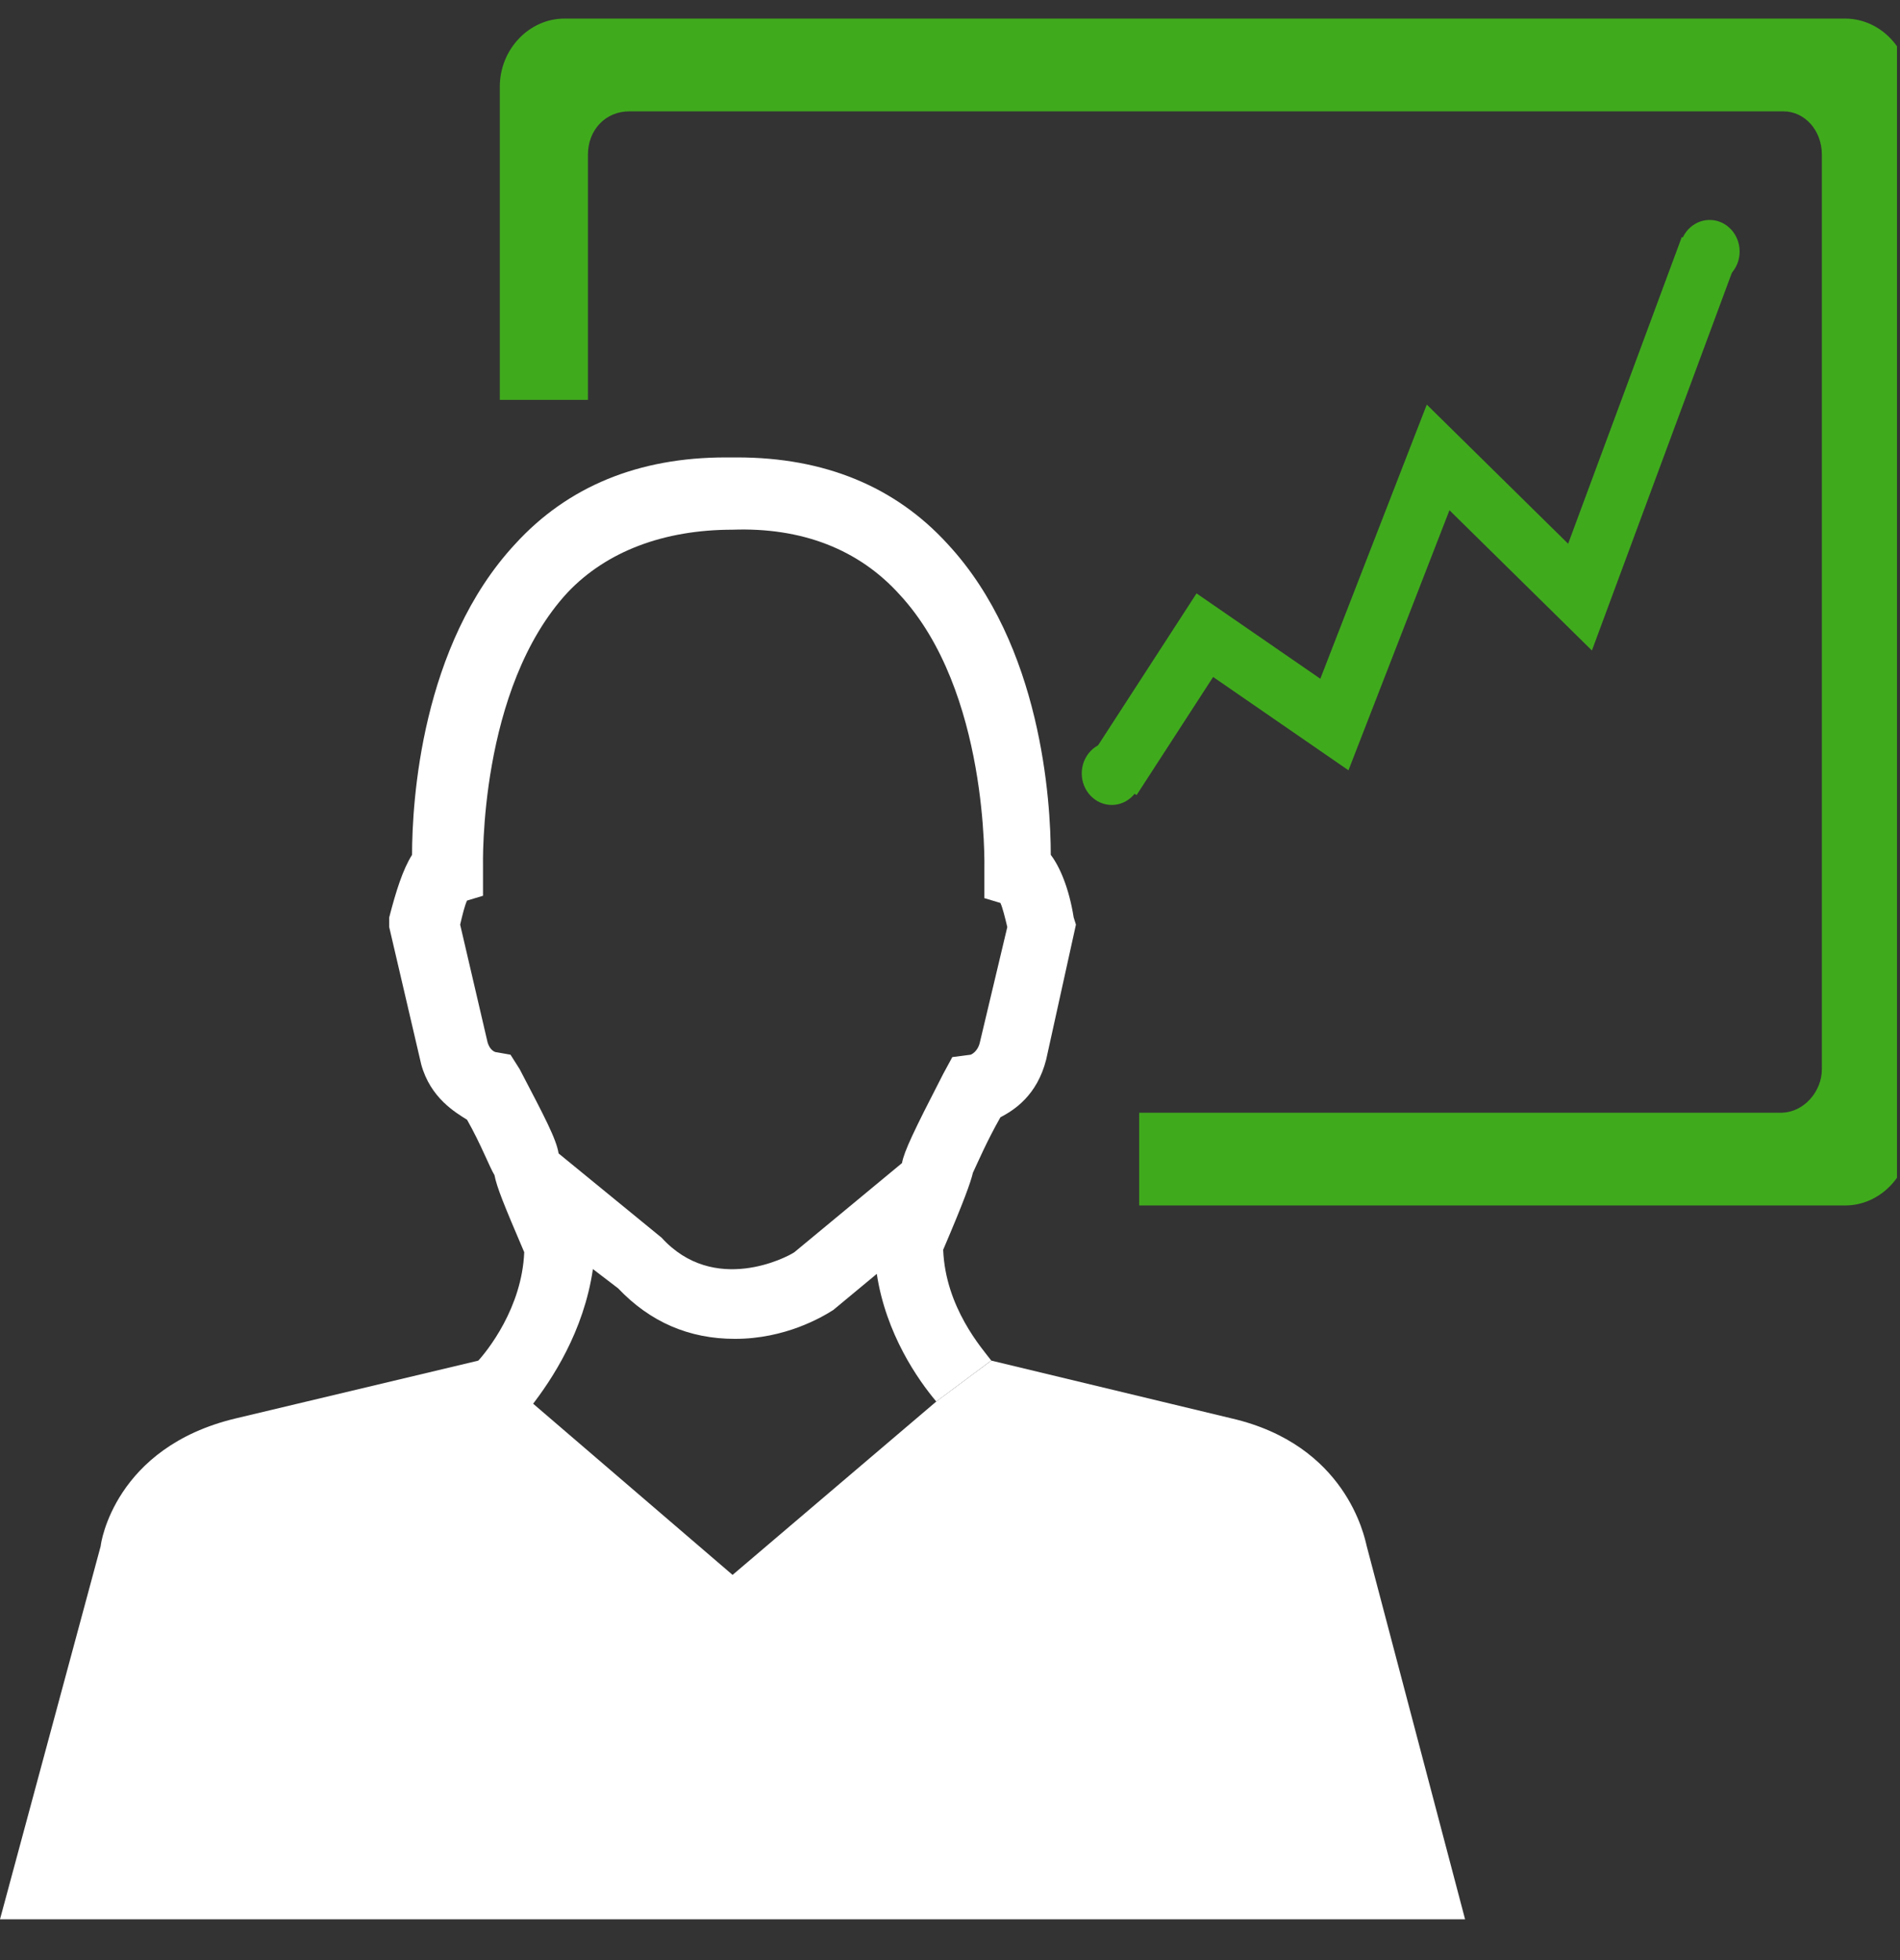<svg width="32" height="33" viewBox="0 0 32 33" fill="none" xmlns="http://www.w3.org/2000/svg">
<rect x="0" y="0" width="32" height="33" fill="#333333" stroke="none"/>
<g clip-path="url(#clip0_3084_916)">
<g clip-path="url(#clip1_3084_916)">
<path d="M9.986 21.366L10.41 21.69C10.95 22.258 11.605 22.541 12.377 22.541C13.225 22.541 13.842 22.177 14.034 22.055L14.767 21.447C14.921 22.46 15.461 23.231 15.769 23.596L16.695 22.906C16.541 22.704 15.924 22.014 15.885 21.041C16.232 20.23 16.348 19.906 16.386 19.744C16.463 19.582 16.618 19.217 16.849 18.811C17.08 18.689 17.466 18.446 17.62 17.838L18.121 15.567L18.083 15.446C18.006 14.959 17.851 14.594 17.697 14.392C17.697 13.499 17.543 10.864 15.962 9.161C15.075 8.188 13.88 7.701 12.415 7.701H12.222C10.757 7.701 9.562 8.188 8.675 9.161C7.094 10.864 6.94 13.499 6.94 14.392C6.786 14.635 6.67 15 6.555 15.446V15.608L7.094 17.919C7.249 18.487 7.673 18.73 7.866 18.852C8.097 19.257 8.251 19.663 8.328 19.784C8.367 19.987 8.482 20.271 8.829 21.082C8.791 22.014 8.213 22.744 8.02 22.947L8.945 23.677C9.292 23.231 9.832 22.42 9.986 21.366ZM8.752 18L8.598 17.757L8.367 17.716C8.328 17.716 8.251 17.676 8.213 17.554L7.75 15.567C7.788 15.405 7.827 15.243 7.866 15.162L8.135 15.081V14.594C8.135 14.554 8.058 11.594 9.562 9.972C10.217 9.283 11.181 8.918 12.338 8.918C13.495 8.877 14.459 9.242 15.153 10.012C16.656 11.634 16.579 14.594 16.579 14.635V15.121L16.849 15.202C16.887 15.284 16.926 15.446 16.965 15.608L16.502 17.554C16.463 17.716 16.348 17.757 16.348 17.757L16.039 17.797L15.885 18.081C15.384 19.054 15.23 19.379 15.191 19.582L13.379 21.082C13.263 21.163 12.03 21.812 11.143 20.838L9.408 19.419C9.369 19.176 9.176 18.811 8.752 18Z" fill="white"/>
<path d="M23.018 26.029C22.979 25.866 22.671 24.326 20.743 23.88L16.695 22.907L15.769 23.596L12.338 26.515L8.983 23.636L8.058 22.907L3.971 23.88C1.928 24.366 1.696 25.988 1.696 26.029L0 32.313H24.675L23.018 26.029Z" fill="white"/>
<path d="M31.077 0.313H9.505C8.911 0.313 8.418 0.832 8.418 1.457V6.732H9.902V2.604C9.902 2.187 10.199 1.875 10.596 1.875H30.04C30.387 1.875 30.684 2.187 30.684 2.604V18.004C30.684 18.369 30.387 18.734 29.99 18.734H19.186V20.295H31.077C31.671 20.295 32.164 19.776 32.164 19.152V1.457C32.164 0.832 31.671 0.313 31.077 0.313Z" fill="#40AA1D"/>
<path d="M18.723 13.114L20.292 10.694L22.474 12.198L24.221 7.701L26.611 10.053L28.793 4.166" stroke="#40AA1D" stroke-miterlimit="10"/>
<path d="M18.724 13.552C19.003 13.552 19.229 13.314 19.229 13.021C19.229 12.728 19.003 12.49 18.724 12.49C18.445 12.49 18.219 12.728 18.219 13.021C18.219 13.314 18.445 13.552 18.724 13.552Z" fill="#40AA1D"/>
<path d="M20.29 11.265C20.569 11.265 20.795 11.027 20.795 10.734C20.795 10.441 20.569 10.203 20.29 10.203C20.011 10.203 19.785 10.441 19.785 10.734C19.785 11.027 20.011 11.265 20.29 11.265Z" fill="#40AA1D"/>
<path d="M22.439 12.611C22.718 12.611 22.944 12.374 22.944 12.08C22.944 11.787 22.718 11.549 22.439 11.549C22.16 11.549 21.934 11.787 21.934 12.08C21.934 12.374 22.16 12.611 22.439 12.611Z" fill="#40AA1D"/>
<path d="M24.263 8.358C24.542 8.358 24.768 8.12 24.768 7.827C24.768 7.534 24.542 7.296 24.263 7.296C23.984 7.296 23.758 7.534 23.758 7.827C23.758 8.12 23.984 8.358 24.263 8.358Z" fill="#40AA1D"/>
<path d="M28.794 4.766C29.073 4.766 29.299 4.528 29.299 4.235C29.299 3.941 29.073 3.703 28.794 3.703C28.515 3.703 28.289 3.941 28.289 4.235C28.289 4.528 28.515 4.766 28.794 4.766Z" fill="#40AA1D"/>
<path d="M26.591 10.463C26.87 10.463 27.096 10.225 27.096 9.931C27.096 9.638 26.87 9.4 26.591 9.4C26.312 9.4 26.086 9.638 26.086 9.931C26.086 10.225 26.312 10.463 26.591 10.463Z" fill="#40AA1D"/>
</g>
</g>
<defs>
<clipPath id="clip0_3084_916">
<rect width="31.949" height="32" fill="white" transform="translate(0 0.313)"/>
</clipPath>
<clipPath id="clip1_3084_916">
<rect width="32.167" height="32" fill="white" transform="translate(0 0.313)"/>
</clipPath>
</defs>
</svg>
